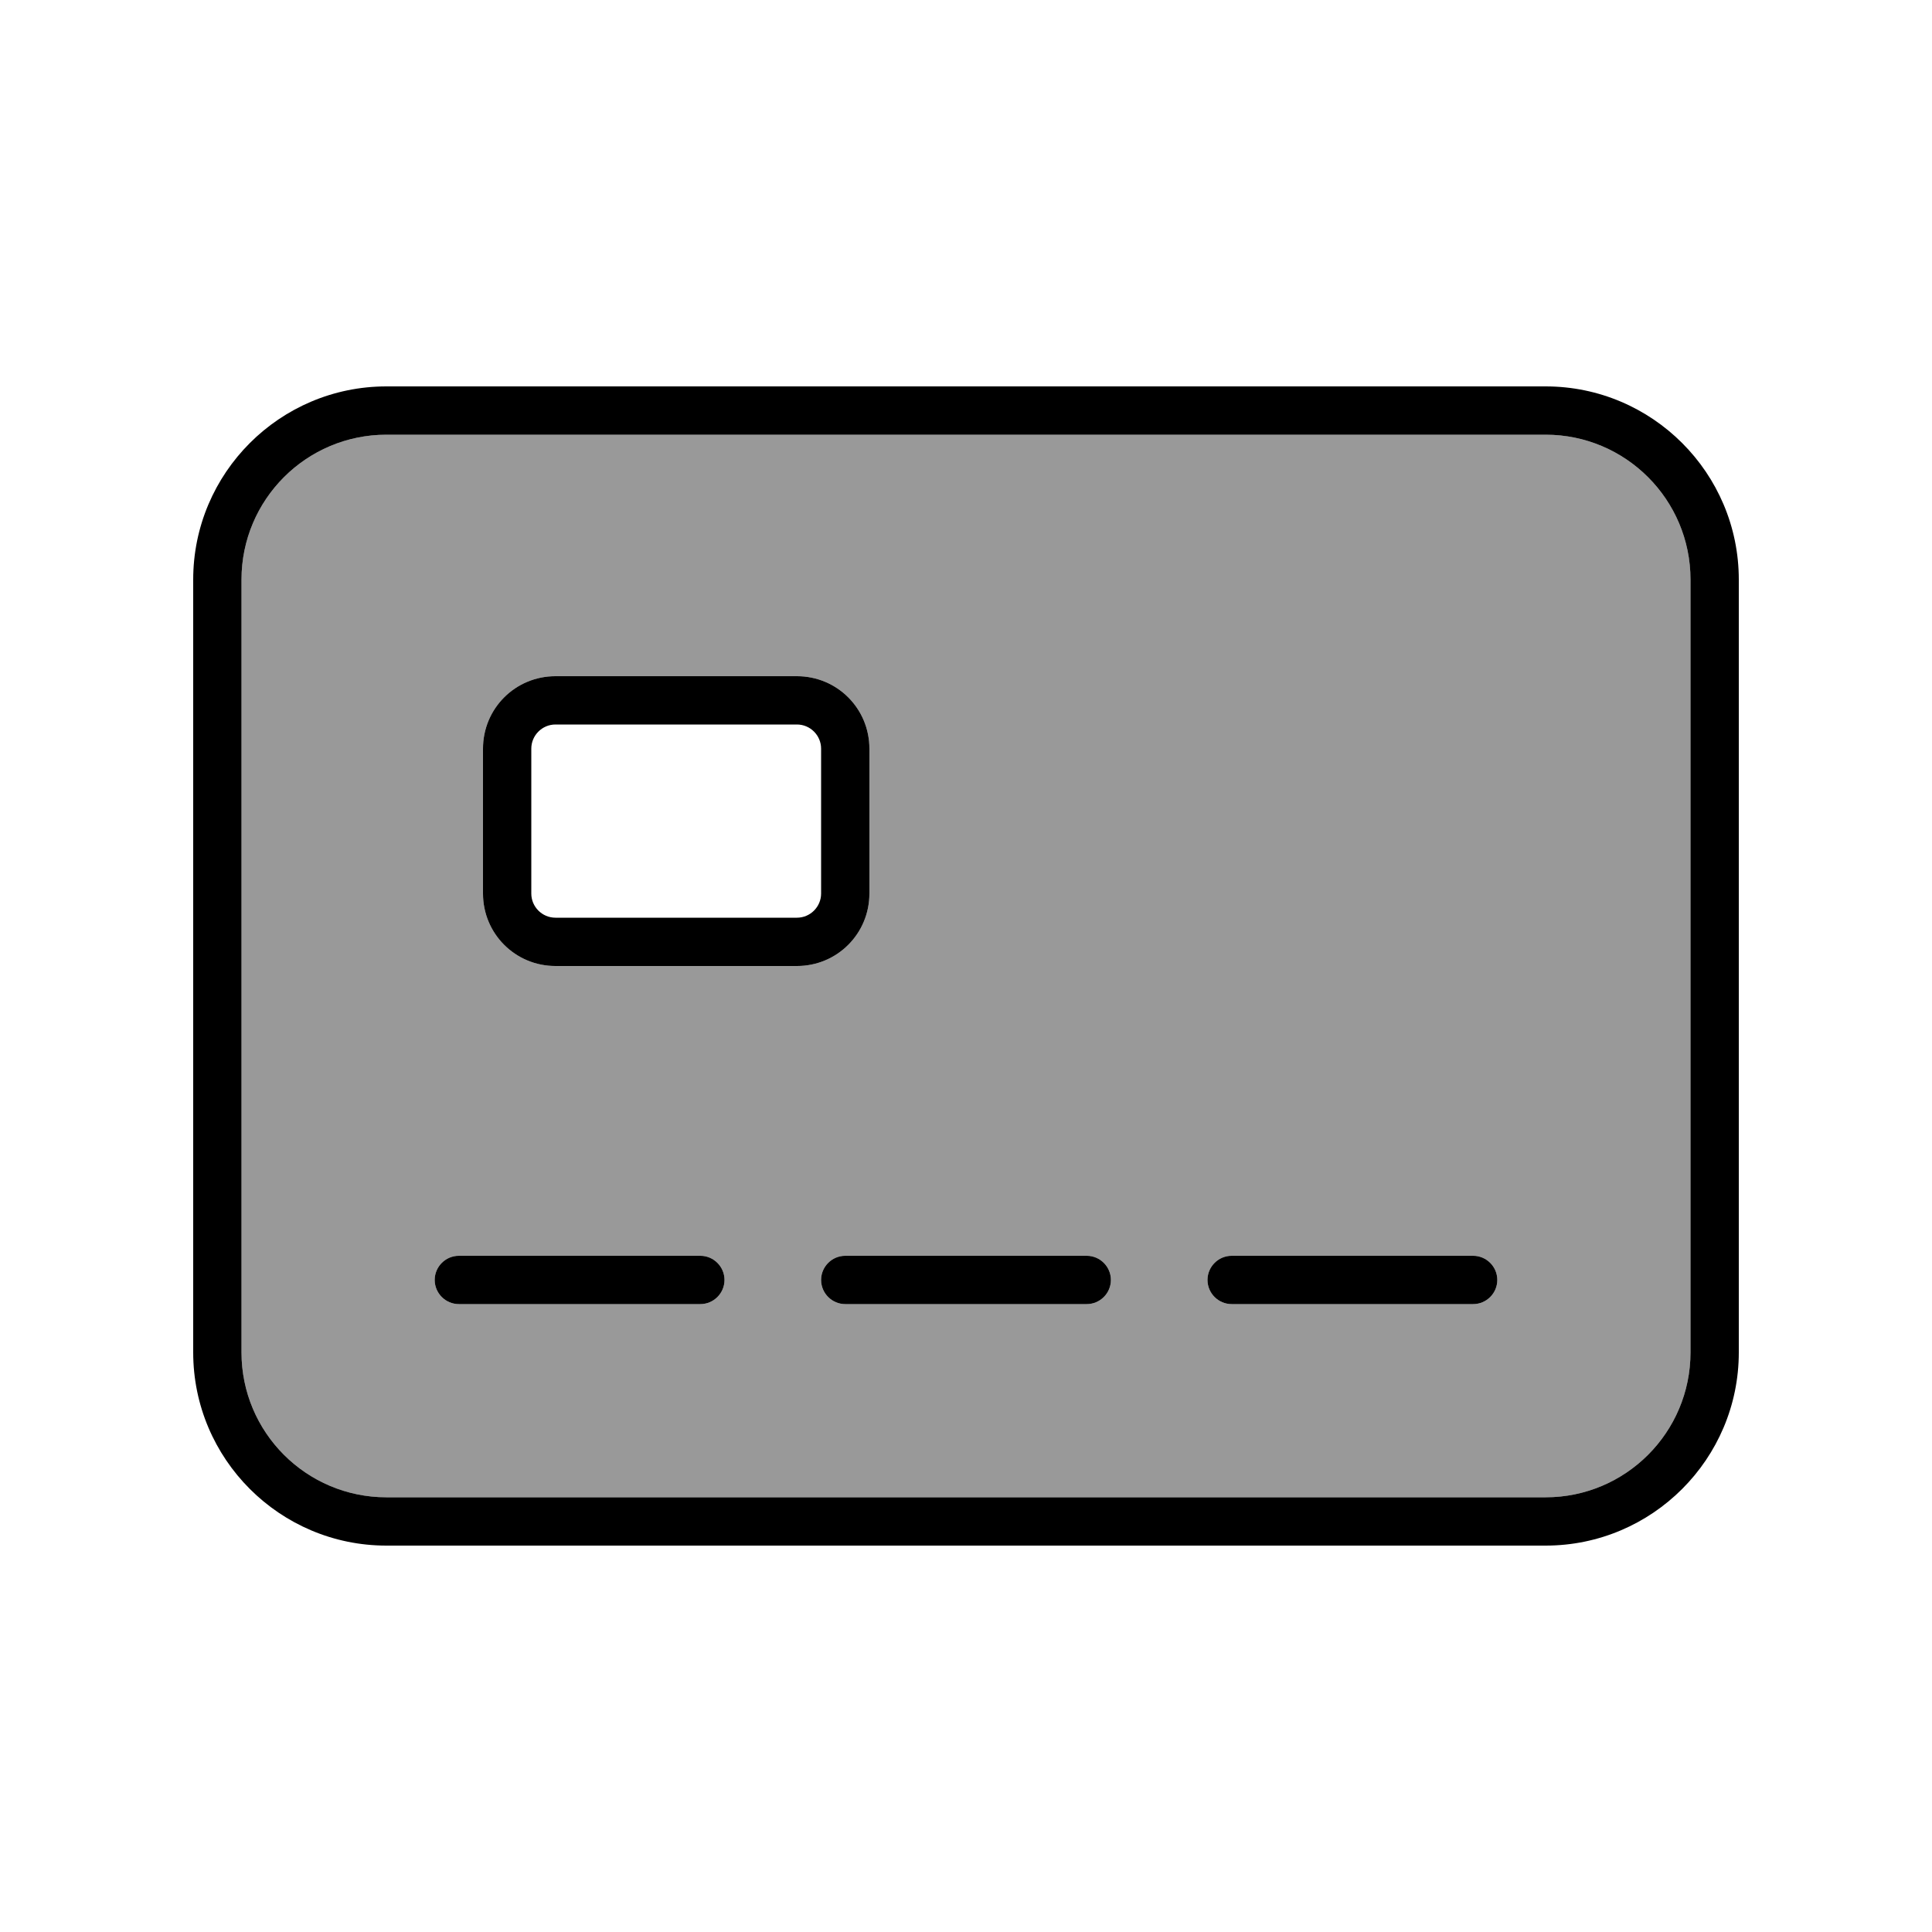 <svg xmlns="http://www.w3.org/2000/svg" viewBox="0 0 640 640"><!--! Font Awesome Pro 7.1.0 by @fontawesome - https://fontawesome.com License - https://fontawesome.com/license (Commercial License) Copyright 2025 Fonticons, Inc. --><path opacity=".4" fill="currentColor" d="M80 192L80 448C80 474.5 101.5 496 128 496L512 496C538.5 496 560 474.5 560 448L560 192C560 165.5 538.5 144 512 144L128 144C101.5 144 80 165.5 80 192zM144 424C144 419.6 147.6 416 152 416L232 416C236.4 416 240 419.6 240 424C240 428.4 236.4 432 232 432L152 432C147.6 432 144 428.4 144 424zM160 248C160 234.7 170.7 224 184 224L264 224C277.3 224 288 234.7 288 248L288 296C288 309.3 277.3 320 264 320L184 320C170.7 320 160 309.3 160 296L160 248zM272 424C272 419.6 275.6 416 280 416L360 416C364.4 416 368 419.6 368 424C368 428.4 364.4 432 360 432L280 432C275.6 432 272 428.4 272 424zM400 424C400 419.6 403.6 416 408 416L488 416C492.4 416 496 419.6 496 424C496 428.4 492.4 432 488 432L408 432C403.6 432 400 428.4 400 424z"/><path fill="currentColor" d="M512 144C538.5 144 560 165.5 560 192L560 448C560 474.5 538.5 496 512 496L128 496C101.5 496 80 474.5 80 448L80 192C80 165.5 101.5 144 128 144L512 144zM128 128C92.7 128 64 156.7 64 192L64 448C64 483.3 92.7 512 128 512L512 512C547.3 512 576 483.3 576 448L576 192C576 156.7 547.3 128 512 128L128 128zM144 424C144 428.4 147.6 432 152 432L232 432C236.4 432 240 428.4 240 424C240 419.6 236.4 416 232 416L152 416C147.6 416 144 419.6 144 424zM272 424C272 428.4 275.6 432 280 432L360 432C364.4 432 368 428.4 368 424C368 419.6 364.4 416 360 416L280 416C275.6 416 272 419.6 272 424zM400 424C400 428.4 403.6 432 408 432L488 432C492.4 432 496 428.4 496 424C496 419.6 492.4 416 488 416L408 416C403.6 416 400 419.6 400 424zM184 240L264 240C268.4 240 272 243.6 272 248L272 296C272 300.4 268.4 304 264 304L184 304C179.6 304 176 300.4 176 296L176 248C176 243.6 179.6 240 184 240zM160 248L160 296C160 309.3 170.7 320 184 320L264 320C277.3 320 288 309.3 288 296L288 248C288 234.7 277.3 224 264 224L184 224C170.7 224 160 234.7 160 248z"/></svg>
